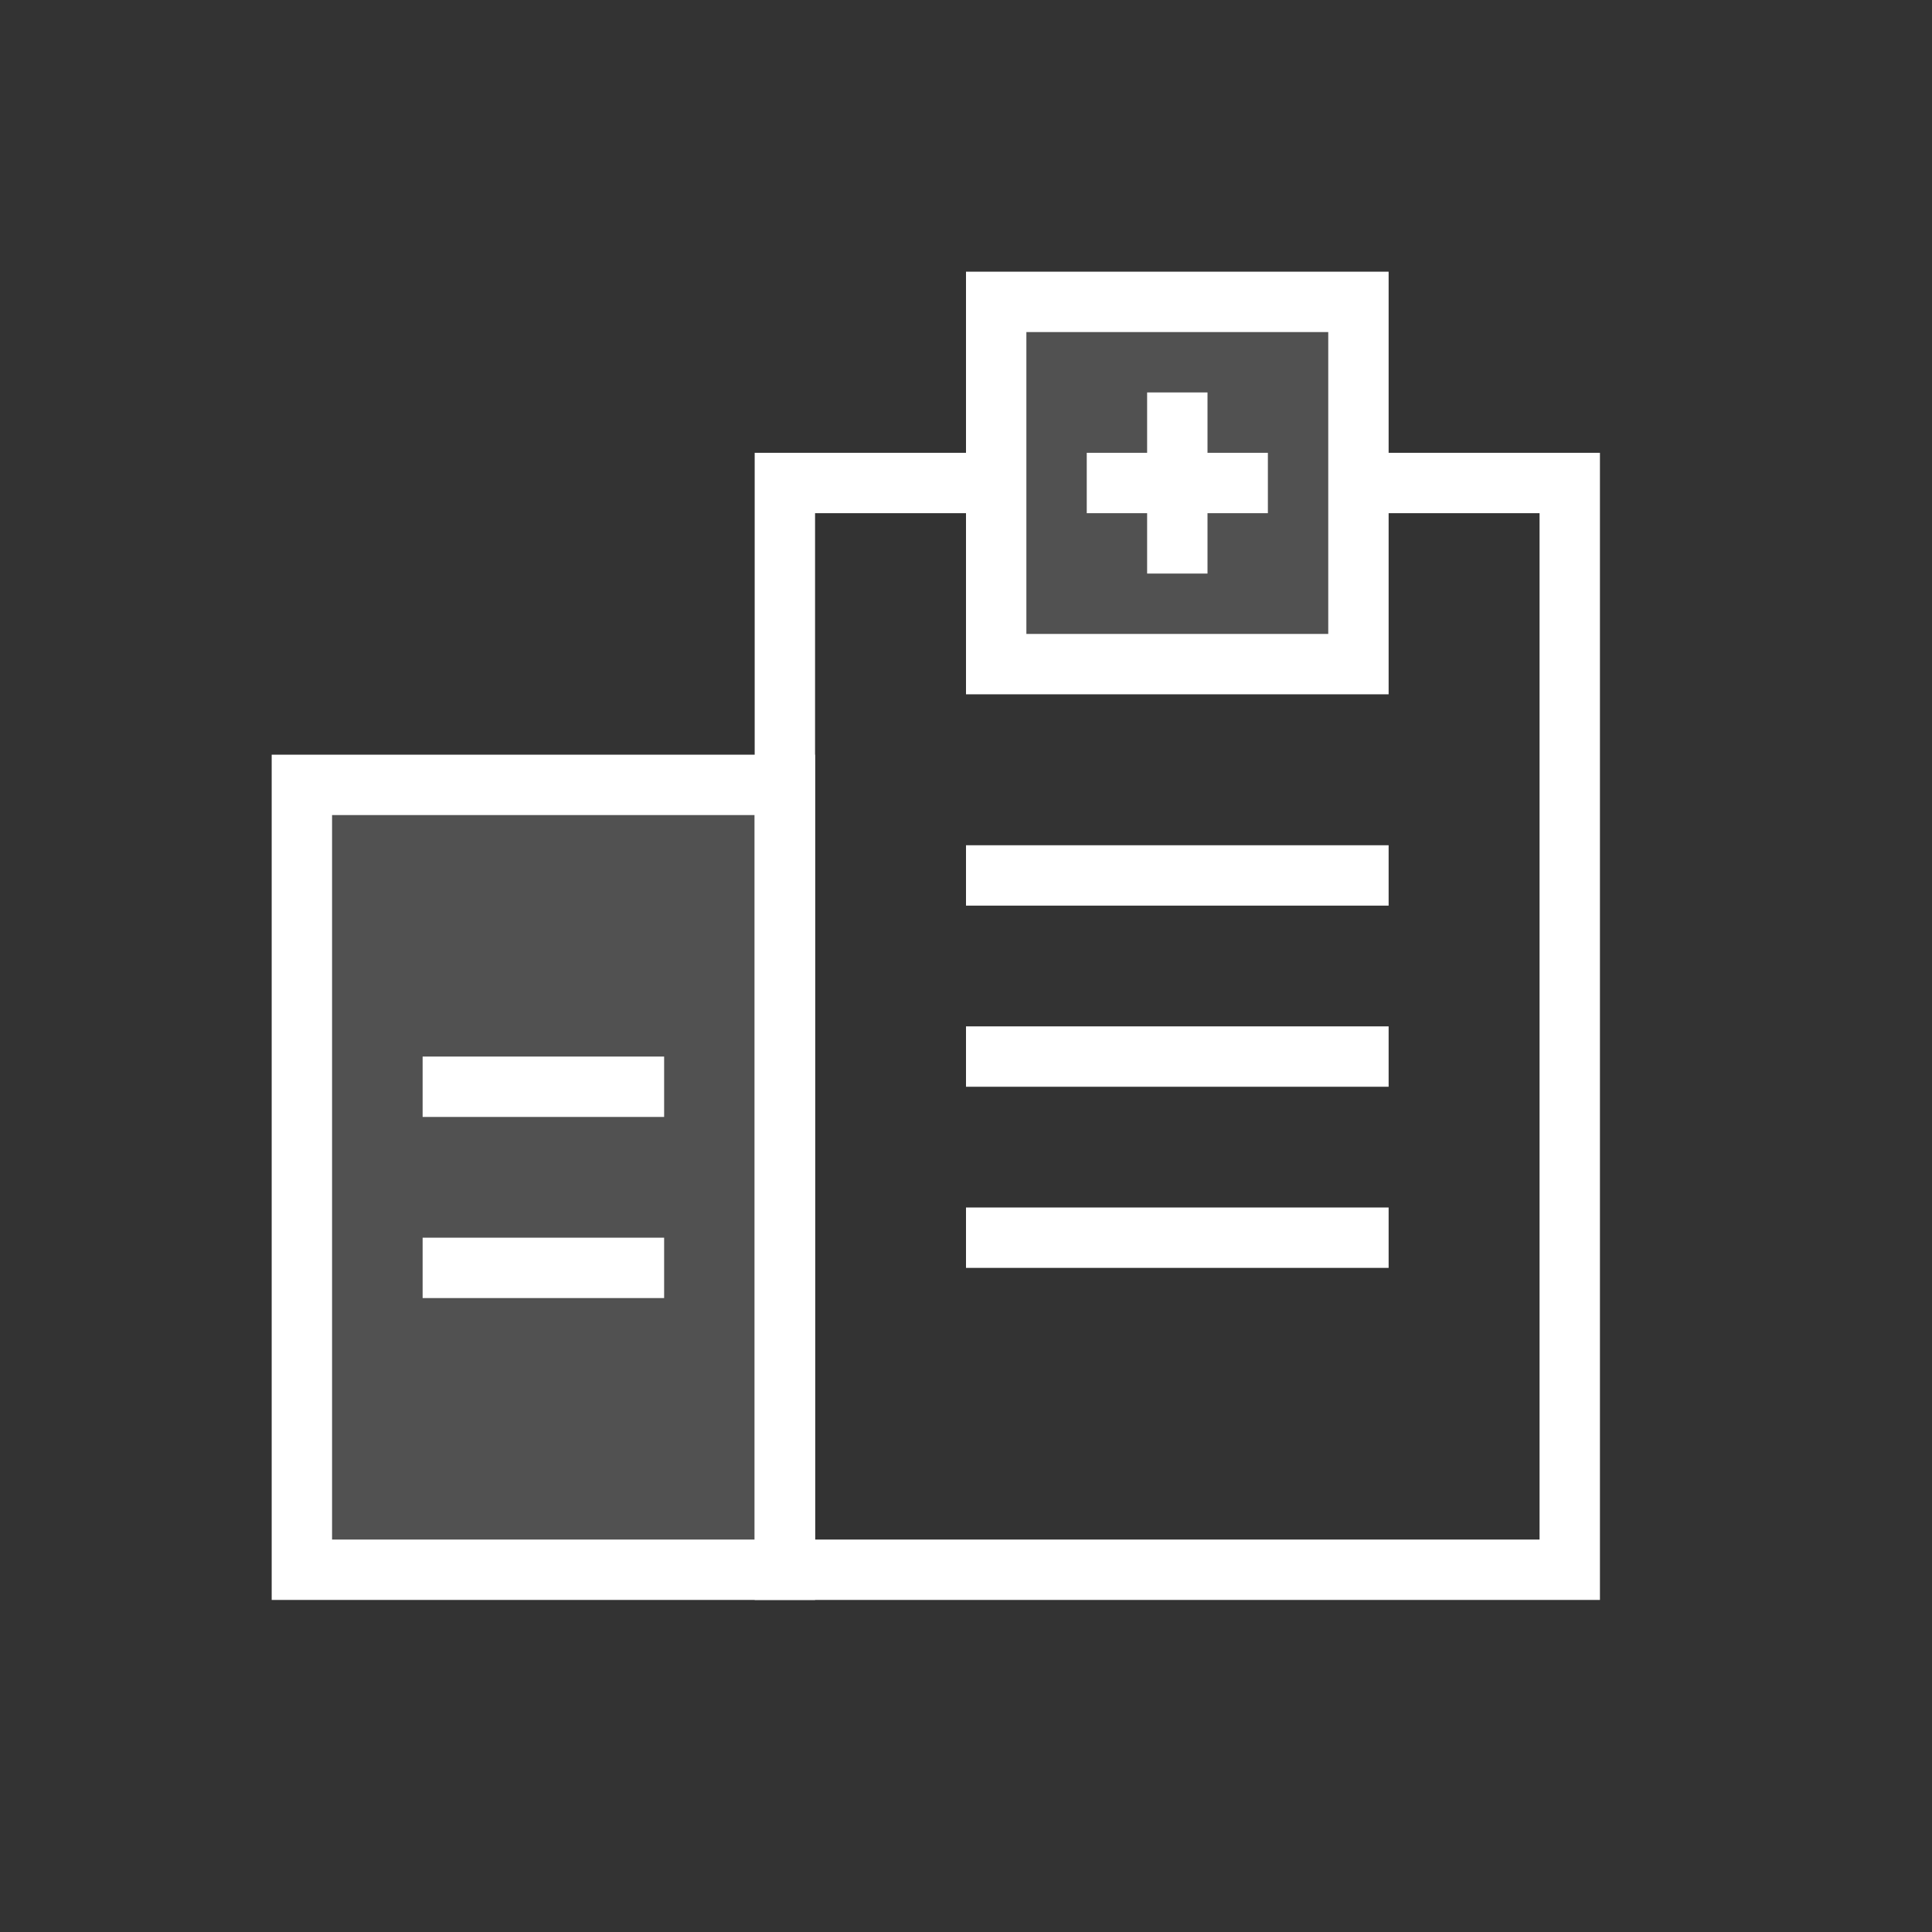 <?xml version="1.0" encoding="UTF-8"?>
<svg width="64px" height="64px" viewBox="0 0 64 64" version="1.1" xmlns="http://www.w3.org/2000/svg" xmlns:xlink="http://www.w3.org/1999/xlink">
    <rect x="0" y="0" width="64" height="64" fill="#333333" stroke="none"/>
    <!-- Generator: sketchtool 52.2 (67145) - http://www.bohemiancoding.com/sketch -->
    <title>6A5C1C5A-60C7-486A-BF1D-D15555E91C1C</title>
    <desc>Created with sketchtool.</desc>
    <g id="业务中心" stroke="none" stroke-width="1" fill="none" fill-rule="evenodd">
        <g id="主页" transform="translate(-997, -2872)">
            <g id="3" transform="translate(0, 2134)">
                <g id="foot" transform="translate(0, 674)">
                    <g id="Group-7" transform="translate(130, 0)">
                        <g id="3" transform="translate(787, 0)">
                            <g transform="translate(80, 64)">
                                <rect id="Rectangle-22" stroke="#FFFFFF" stroke-width="2" fill-opacity="0.15" fill="#FFFFFF" x="10" y="26" width="16" height="26"></rect>
                                <polyline id="Rectangle-23" stroke="#FFFFFF" stroke-width="2" points="44.296 16 52 16 52 52 26 52 26 16 26 16 33.704 16"></polyline>
                                <rect id="Rectangle-26" fill="#FFFFFF" x="32" y="28" width="14" height="2"></rect>
                                <rect id="Rectangle-26-Copy-3" fill="#FFFFFF" x="14" y="35" width="8" height="2"></rect>
                                <rect id="Rectangle-26-Copy-4" fill="#FFFFFF" x="14" y="41" width="8" height="2"></rect>
                                <rect id="Rectangle-26-Copy" fill="#FFFFFF" x="32" y="34" width="14" height="2"></rect>
                                <rect id="Rectangle-26-Copy-2" fill="#FFFFFF" x="32" y="40" width="14" height="2"></rect>
                                <rect id="Rectangle-24" stroke="#FFFFFF" stroke-width="2" fill-opacity="0.15" fill="#FFFFFF" x="33" y="10" width="12" height="12"></rect>
                                <rect id="Rectangle-25" fill="#FFFFFF" x="38" y="13" width="2" height="6"></rect>
                                <rect id="Rectangle-25-Copy" fill="#FFFFFF" transform="translate(39, 16) rotate(90) translate(-39, -16) " x="38" y="13" width="2" height="6"></rect>
                            </g>
                        </g>
                    </g>
                </g>
            </g>
        </g>
    </g>
</svg>